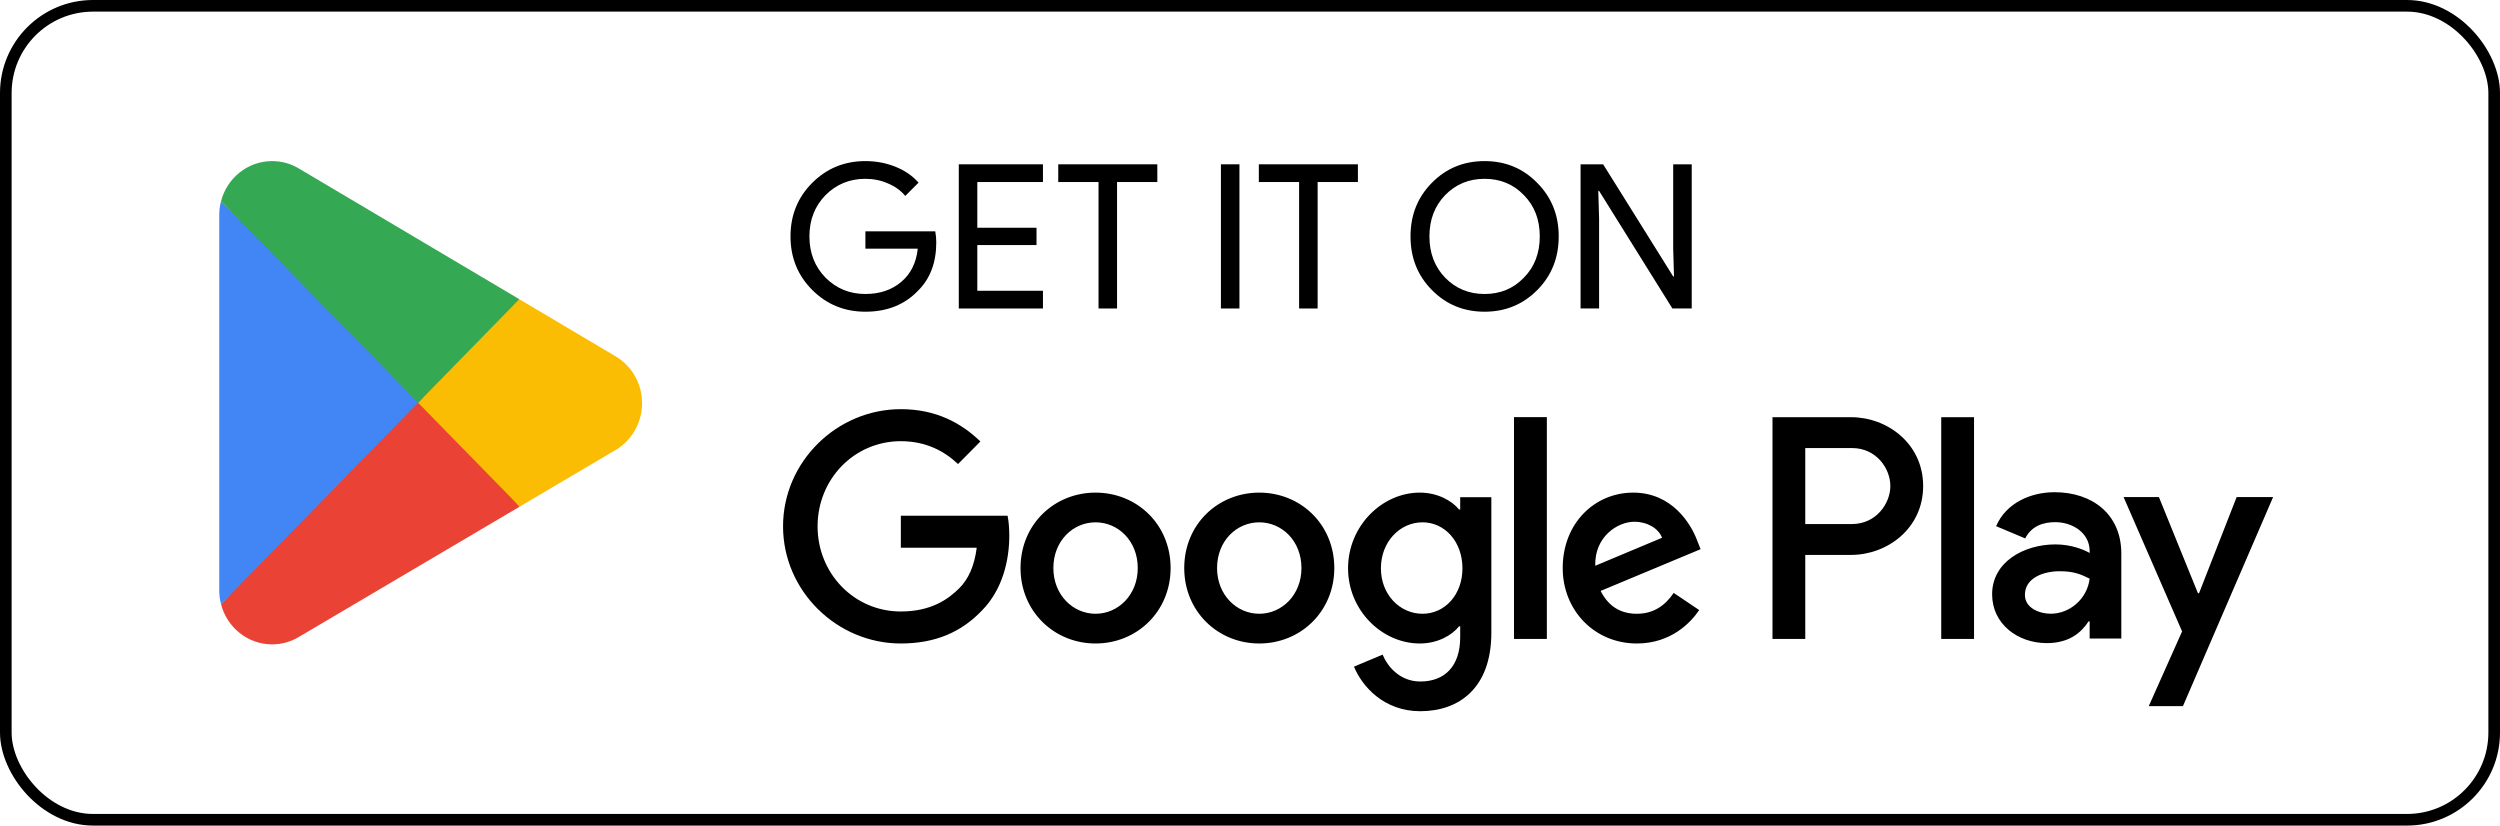 <svg width="215" height="71" viewBox="0 0 215 71" fill="none" xmlns="http://www.w3.org/2000/svg">
<rect x="0.5" y="0.5" width="214" height="70" rx="7.5" stroke="black"/>
<path d="M35.832 33.702L19.008 51.962C19.009 51.965 19.009 51.97 19.011 51.973C19.528 53.956 21.297 55.415 23.399 55.415C24.24 55.415 25.028 55.182 25.704 54.775L25.758 54.743L44.695 43.569L35.832 33.702Z" fill="#EA4335"/>
<path d="M52.852 30.593L52.836 30.581L44.66 25.735L35.449 34.117L44.693 43.567L52.825 38.769C54.25 37.98 55.218 36.444 55.218 34.673C55.218 32.911 54.264 31.383 52.852 30.593Z" fill="#FBBC04"/>
<path d="M19.008 17.306C18.907 17.687 18.854 18.088 18.854 18.501V50.767C18.854 51.181 18.907 51.582 19.01 51.962L36.411 34.169L19.008 17.306Z" fill="#4285F4"/>
<path d="M35.957 34.634L44.663 25.732L25.749 14.518C25.061 14.096 24.259 13.854 23.401 13.854C21.299 13.854 19.526 15.316 19.009 17.3C19.009 17.302 19.008 17.304 19.008 17.305L35.957 34.634Z" fill="#34A853"/>
<path d="M80.52 20.832C80.52 22.564 80.006 23.944 78.979 24.971C77.824 26.195 76.306 26.807 74.424 26.807C72.624 26.807 71.1 26.183 69.853 24.937C68.606 23.69 67.983 22.154 67.983 20.33C67.983 18.506 68.606 16.971 69.853 15.724C71.1 14.477 72.624 13.854 74.424 13.854C75.337 13.854 76.197 14.015 77.005 14.339C77.813 14.662 78.477 15.118 78.996 15.707L77.853 16.85C77.472 16.388 76.976 16.03 76.364 15.776C75.764 15.51 75.117 15.378 74.424 15.378C73.074 15.378 71.931 15.845 70.996 16.78C70.072 17.727 69.61 18.91 69.61 20.33C69.61 21.75 70.072 22.934 70.996 23.88C71.931 24.816 73.074 25.283 74.424 25.283C75.66 25.283 76.687 24.937 77.507 24.244C78.327 23.551 78.8 22.599 78.927 21.387H74.424V19.897H80.433C80.491 20.221 80.52 20.532 80.52 20.832Z" fill="black"/>
<path d="M89.694 14.131V15.655H84.049V19.586H89.14V21.075H84.049V25.006H89.694V26.53H82.456V14.131H89.694Z" fill="black"/>
<path d="M96.067 15.655V26.53H94.474V15.655H91.01V14.131H99.53V15.655H96.067Z" fill="black"/>
<path d="M106.592 26.53H104.998V14.131H106.592V26.53Z" fill="black"/>
<path d="M113.316 15.655V26.53H111.723V15.655H108.26V14.131H116.78V15.655H113.316Z" fill="black"/>
<path d="M134.049 20.33C134.049 22.166 133.437 23.701 132.213 24.937C130.978 26.183 129.466 26.807 127.676 26.807C125.875 26.807 124.363 26.183 123.139 24.937C121.915 23.701 121.304 22.166 121.304 20.33C121.304 18.495 121.915 16.959 123.139 15.724C124.363 14.477 125.875 13.854 127.676 13.854C129.477 13.854 130.99 14.483 132.213 15.741C133.437 16.977 134.049 18.506 134.049 20.33ZM122.931 20.33C122.931 21.762 123.382 22.945 124.282 23.88C125.194 24.816 126.326 25.283 127.676 25.283C129.027 25.283 130.153 24.816 131.053 23.88C131.965 22.957 132.421 21.773 132.421 20.33C132.421 18.887 131.965 17.704 131.053 16.78C130.153 15.845 129.027 15.378 127.676 15.378C126.326 15.378 125.194 15.845 124.282 16.78C123.382 17.715 122.931 18.899 122.931 20.33Z" fill="black"/>
<path d="M137.522 26.53H135.929V14.131H137.869L143.895 23.776H143.964L143.895 21.387V14.131H145.488V26.53H143.826L137.522 16.417H137.453L137.522 18.806V26.53Z" fill="black"/>
<path d="M166.946 54.947H169.767V35.878H166.946V54.947ZM192.352 42.747L189.118 51.014H189.022L185.666 42.747H182.628L187.66 54.301L184.792 60.729H187.732L195.488 42.747H192.352ZM176.356 52.781C175.431 52.781 174.143 52.315 174.143 51.161C174.143 49.69 175.747 49.126 177.133 49.126C178.372 49.126 178.957 49.396 179.71 49.763C179.491 51.53 177.984 52.781 176.356 52.781ZM176.696 42.33C174.654 42.33 172.538 43.238 171.664 45.25L174.167 46.304C174.702 45.25 175.698 44.905 176.744 44.905C178.203 44.905 179.686 45.788 179.71 47.359V47.555C179.199 47.26 178.106 46.819 176.769 46.819C174.07 46.819 171.322 48.316 171.322 51.112C171.322 53.664 173.535 55.308 176.014 55.308C177.911 55.308 178.957 54.449 179.613 53.443H179.71V54.914H182.433V47.603C182.433 44.219 179.929 42.33 176.696 42.33ZM159.264 45.068H155.253V38.532H159.264C161.373 38.532 162.57 40.294 162.57 41.799C162.57 43.278 161.373 45.068 159.264 45.068ZM159.192 35.878H152.434V54.947H155.253V47.722H159.192C162.318 47.722 165.391 45.437 165.391 41.799C165.391 38.161 162.318 35.878 159.192 35.878ZM122.338 52.784C120.389 52.784 118.758 51.138 118.758 48.877C118.758 46.592 120.389 44.92 122.338 44.92C124.262 44.92 125.771 46.592 125.771 48.877C125.771 51.138 124.262 52.784 122.338 52.784ZM125.577 43.814H125.479C124.846 43.053 123.629 42.365 122.095 42.365C118.879 42.365 115.933 45.215 115.933 48.877C115.933 52.514 118.879 55.34 122.095 55.34C123.629 55.34 124.846 54.652 125.479 53.865H125.577V54.8C125.577 57.282 124.262 58.609 122.143 58.609C120.414 58.609 119.342 57.355 118.904 56.298L116.444 57.331C117.15 59.051 119.026 61.164 122.143 61.164C125.455 61.164 128.256 59.198 128.256 54.407V42.757H125.577V43.814ZM130.204 54.947H133.029V35.876H130.204V54.947ZM137.192 48.656C137.12 46.15 139.117 44.871 140.553 44.871C141.674 44.871 142.623 45.436 142.939 46.247L137.192 48.656ZM145.959 46.493C145.424 45.044 143.792 42.365 140.456 42.365C137.144 42.365 134.393 44.993 134.393 48.853C134.393 52.489 137.12 55.34 140.772 55.34C143.719 55.34 145.424 53.522 146.13 52.465L143.938 50.99C143.208 52.071 142.209 52.784 140.772 52.784C139.336 52.784 138.312 52.12 137.655 50.819L146.251 47.23L145.959 46.493ZM77.472 44.356V47.108H83.998C83.803 48.656 83.292 49.786 82.514 50.572C81.563 51.531 80.077 52.588 77.472 52.588C73.453 52.588 70.312 49.319 70.312 45.265C70.312 41.209 73.453 37.942 77.472 37.942C79.64 37.942 81.223 38.802 82.391 39.908L84.315 37.966C82.683 36.393 80.517 35.188 77.472 35.188C71.969 35.188 67.342 39.711 67.342 45.265C67.342 50.819 71.969 55.34 77.472 55.34C80.443 55.34 82.683 54.356 84.436 52.514C86.24 50.695 86.799 48.14 86.799 46.075C86.799 45.436 86.751 44.847 86.652 44.356H77.472ZM94.219 52.784C92.271 52.784 90.59 51.162 90.59 48.853C90.59 46.517 92.271 44.92 94.219 44.92C96.166 44.92 97.847 46.517 97.847 48.853C97.847 51.162 96.166 52.784 94.219 52.784ZM94.219 42.365C90.663 42.365 87.765 45.093 87.765 48.853C87.765 52.588 90.663 55.34 94.219 55.34C97.775 55.34 100.672 52.588 100.672 48.853C100.672 45.093 97.775 42.365 94.219 42.365ZM108.297 52.784C106.348 52.784 104.667 51.162 104.667 48.853C104.667 46.517 106.348 44.92 108.297 44.92C110.245 44.92 111.925 46.517 111.925 48.853C111.925 51.162 110.245 52.784 108.297 52.784ZM108.297 42.365C104.742 42.365 101.844 45.093 101.844 48.853C101.844 52.588 104.742 55.34 108.297 55.34C111.852 55.34 114.75 52.588 114.75 48.853C114.75 45.093 111.852 42.365 108.297 42.365Z" fill="black"/>
</svg>
